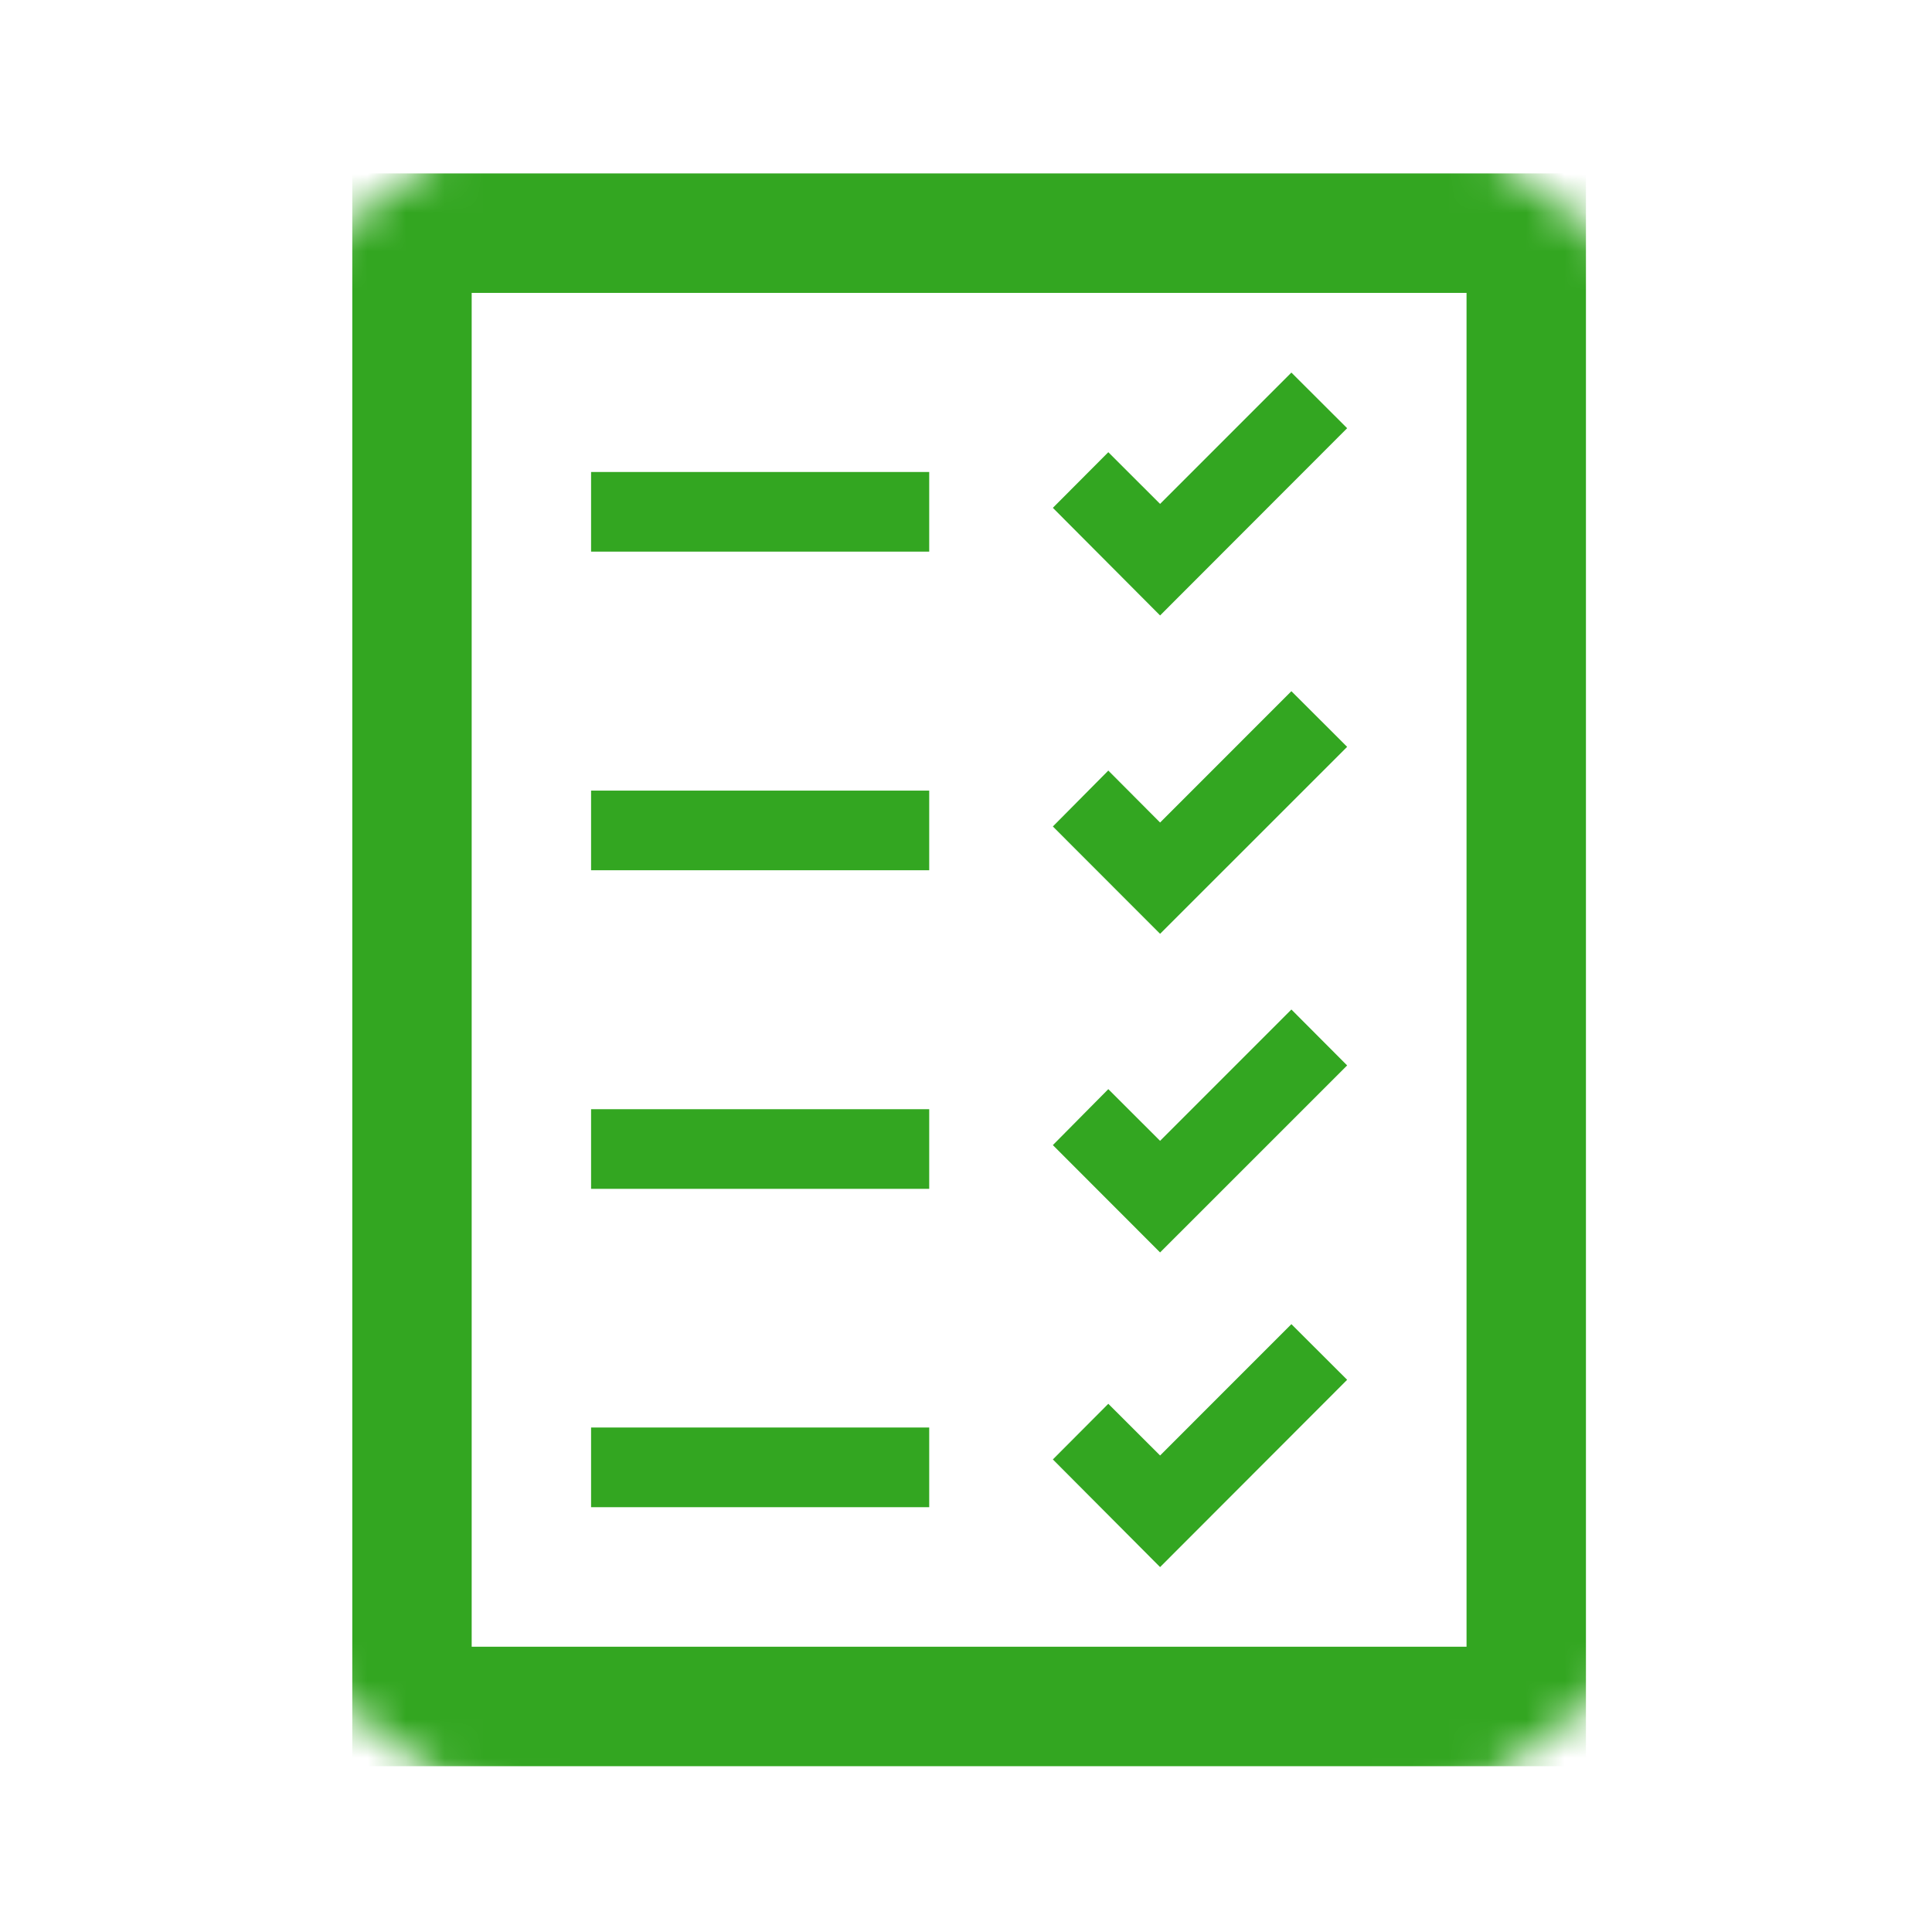 <svg xmlns="http://www.w3.org/2000/svg" width="50" height="50" viewBox="0 0 50 50" fill="none"><mask id="mask0_748_54" style="mask-type:luminance" maskUnits="userSpaceOnUse" x="0" y="0" width="50" height="50"><path d="M25 50C38.807 50 50 38.807 50 25C50 11.193 38.807 0 25 0C11.193 0 0 11.193 0 25C0 38.807 11.193 50 25 50Z" fill="white"></path></mask><g mask="url(#mask0_748_54)"><mask id="mask1_748_54" style="mask-type:luminance" maskUnits="userSpaceOnUse" x="0" y="0" width="50" height="50"><path d="M50 0H0V50H50V0Z" fill="white"></path></mask><g mask="url(#mask1_748_54)"><path d="M9.117 45.709H41.044V4.488H9.117V45.709ZM12.207 7.58H37.954V42.617H12.207V7.58Z" fill="#33A621"></path><path d="M24.048 12.215H15.297V14.276H24.048V12.215Z" fill="#33A621"></path><path d="M24.048 20.461H15.297V22.522H24.048V20.461Z" fill="#33A621"></path><path d="M24.048 36.944H15.297V39.006H24.048V36.944Z" fill="#33A621"></path><path d="M24.048 28.706H15.297V30.767H24.048V28.706Z" fill="#33A621"></path><path d="M34.864 11.082L33.421 9.642L30.023 13.041L28.683 11.703L27.248 13.143L30.023 15.928L34.864 11.082Z" fill="#33A621"></path><path d="M34.864 19.328L33.421 17.888L30.023 21.287L28.683 19.942L27.248 21.389L30.023 24.167L34.864 19.328Z" fill="#33A621"></path><path d="M34.864 27.573L33.421 26.126L30.023 29.525L28.683 28.187L27.248 29.635L30.023 32.413L34.864 27.573Z" fill="#33A621"></path><path d="M34.864 35.709L33.421 34.269L30.023 37.668L28.683 36.33L27.248 37.77L30.023 40.556L34.864 35.709Z" fill="#33A621"></path></g></g></svg>